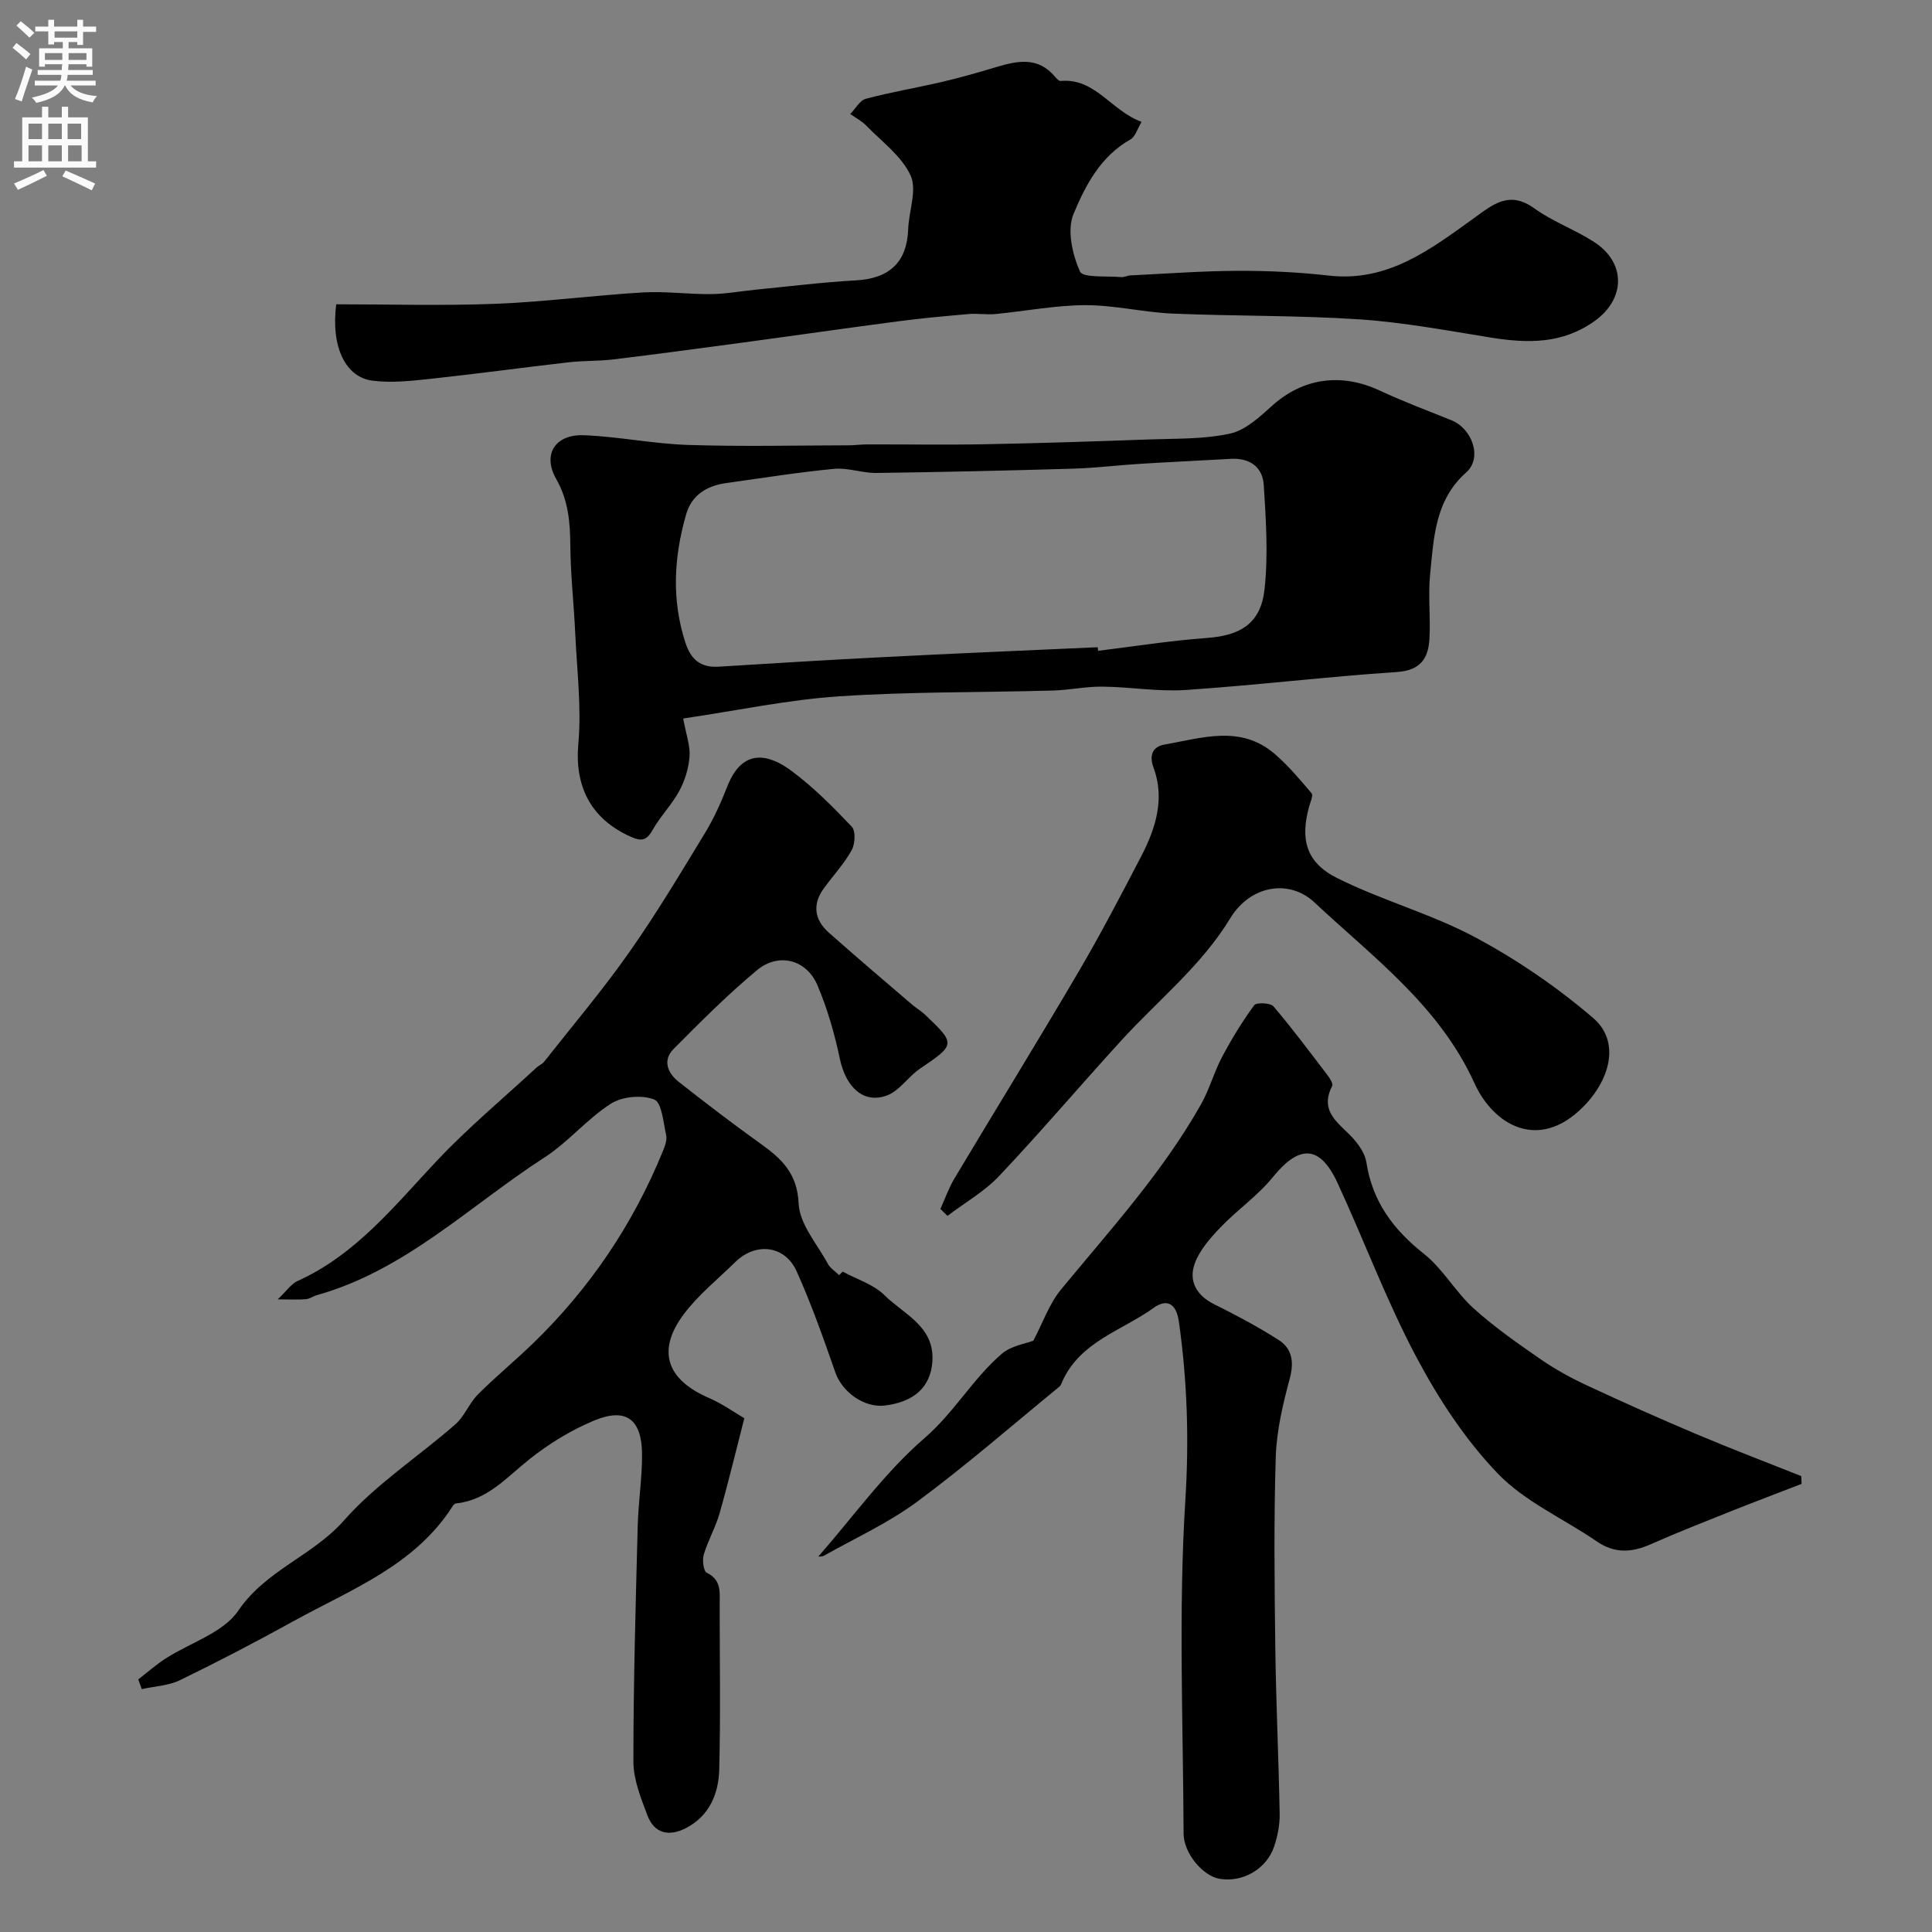 <svg enable-background="new 0 0 400 400" viewBox="0 0 400 400" xmlns="http://www.w3.org/2000/svg"><rect x="0" y="0" width="400" height="400" fill="#808080" stroke="none"/><g fill="#000001"><path d="m174.47 263.27c2.93 1.6 6.41 2.65 8.68 4.91 4 3.98 10.44 6.42 9.88 13.82-.39 5.11-3.71 8.28-9.87 9-4.29.5-8.81-2.82-10.21-6.85-2.46-7.06-4.95-14.13-8.01-20.93-2.44-5.42-8.48-6.09-12.74-1.9-3.61 3.55-7.66 6.79-10.66 10.81-5.62 7.54-3.51 13.52 5.23 17.3 2.8 1.21 5.34 3.04 7.33 4.2-1.78 6.93-3.31 13.35-5.12 19.68-.83 2.92-2.4 5.63-3.27 8.54-.34 1.15-.07 3.42.61 3.76 3.13 1.53 2.68 4.16 2.68 6.74 0 11.33.2 22.66-.09 33.99-.13 5.03-2.02 9.62-6.9 12.15-3.43 1.78-6.52 1.18-7.95-2.59-1.36-3.6-2.92-7.44-2.92-11.18-.01-16.26.47-32.53.89-48.79.13-4.94.92-9.87.9-14.8-.03-7.3-3.31-9.78-9.95-7.01-4.74 1.97-9.29 4.76-13.32 7.96-4.74 3.76-8.72 8.51-15.26 9.19-.27.03-.56.38-.74.65-7.83 12.24-20.97 17.14-32.87 23.71-7.73 4.27-15.56 8.36-23.5 12.22-2.38 1.16-5.28 1.27-7.94 1.86-.24-.67-.48-1.34-.72-2.01 1.87-1.45 3.66-3.03 5.64-4.31 5.09-3.29 11.94-5.32 15.05-9.9 5.73-8.44 15.41-11.34 21.88-18.68 6.65-7.55 15.41-13.21 23.07-19.91 1.9-1.67 2.87-4.37 4.67-6.19 3.61-3.62 7.58-6.88 11.27-10.44 11.83-11.41 20.84-24.74 27.04-39.96.42-1.03.89-2.28.67-3.29-.58-2.62-.9-6.76-2.47-7.38-2.56-1-6.64-.63-8.98.87-4.94 3.16-8.83 7.96-13.76 11.14-15.41 9.95-28.76 23.35-47.08 28.49-.78.22-1.5.77-2.27.84-1.48.14-2.99.04-5.86.04 1.87-1.77 2.79-3.21 4.1-3.8 12.1-5.46 20.07-15.58 28.85-24.9 6.45-6.84 13.72-12.9 20.64-19.3.48-.44 1.17-.69 1.56-1.19 5.91-7.5 12.1-14.82 17.59-22.62 5.62-7.98 10.64-16.39 15.72-24.74 1.85-3.04 3.33-6.35 4.63-9.67 3.21-8.17 8.78-6.54 13.26-3.21 4.54 3.37 8.6 7.45 12.5 11.57.84.88.69 3.59-.03 4.88-1.57 2.82-3.84 5.25-5.76 7.89-2.44 3.36-1.92 6.54 1.07 9.19 5.66 5.02 11.44 9.92 17.18 14.85.86.74 1.88 1.32 2.7 2.1 6.41 6.09 6.33 6.19-1.08 11.22-2.42 1.65-4.22 4.56-6.82 5.52-4.84 1.79-8.49-1.75-9.72-7.57-1.1-5.2-2.58-10.4-4.66-15.28-2.25-5.29-8.03-6.8-12.48-3.11-6.1 5.07-11.73 10.72-17.32 16.36-2.29 2.31-1.19 4.97 1.06 6.75 5.52 4.35 11.12 8.63 16.83 12.72 4.39 3.14 7.75 6.13 8.03 12.51.19 4.25 3.83 8.37 6.06 12.48.5.92 1.54 1.56 2.32 2.33.27-.25.51-.49.74-.73z"/><path d="m169.46 322.23c7.17-8.18 13.7-17.35 21.97-24.5 6.15-5.32 10.01-12.32 16-17.46 1.94-1.66 4.94-2.08 6.51-2.69 1.98-3.74 3.29-7.64 5.73-10.6 10.21-12.38 21.05-24.28 28.99-38.35 1.75-3.1 2.69-6.66 4.36-9.81 1.97-3.71 4.17-7.32 6.65-10.7.45-.62 3.35-.5 3.99.24 3.92 4.6 7.54 9.47 11.21 14.28.48.63 1.18 1.73.95 2.18-2.88 5.61 1.81 7.92 4.58 11.16 1.13 1.32 2.24 3 2.49 4.65 1.24 8.09 5.54 13.92 11.89 18.94 3.94 3.11 6.53 7.87 10.28 11.28 4.3 3.89 9.11 7.25 13.9 10.56 3.05 2.11 6.35 3.92 9.72 5.48 7.47 3.49 15.01 6.85 22.61 10.06 7.16 3.02 14.42 5.79 21.64 8.66.02.54.04 1.07.07 1.61-4.88 1.89-9.77 3.73-14.63 5.67-5.56 2.22-11.14 4.41-16.61 6.83-3.9 1.73-7.45 1.96-11.15-.58-6.86-4.71-14.89-8.21-20.51-14.06-6.75-7.02-12.31-15.53-16.9-24.19-6.15-11.6-10.75-24.01-16.27-35.96-3.65-7.91-7.92-7.98-13.4-1.22-3.13 3.87-7.4 6.79-10.86 10.42-2.11 2.21-4.32 4.71-5.32 7.5-1.29 3.6.36 6.58 4.05 8.41 4.51 2.23 8.97 4.62 13.22 7.31 2.89 1.82 3.35 4.55 2.41 8.07-1.43 5.31-2.73 10.81-2.9 16.27-.41 13.18-.26 26.39-.09 39.59.15 11.44.7 22.87.9 34.3.04 2.24-.43 4.58-1.14 6.71-1.59 4.72-6.55 7.51-11.33 6.69-3.4-.58-7.4-5.25-7.42-9.35-.09-23-1.08-46.06.36-68.96.79-12.56.41-24.69-1.33-37-.56-3.95-2.57-4.8-5.25-2.88-6.51 4.69-15.04 6.91-18.8 15.03-.2.44-.35.99-.7 1.27-9.74 7.98-19.26 16.28-29.37 23.77-5.95 4.41-12.85 7.56-19.35 11.22-.53.3-1.33.17-1.15.15z"/><path d="m141.45 148.76c.62 3.41 1.48 5.68 1.31 7.87-.18 2.42-.95 4.96-2.11 7.1-1.54 2.86-3.92 5.25-5.52 8.08-1.29 2.29-2.36 2.43-4.71 1.36-8.24-3.77-11.46-10.51-10.68-19.18.67-7.51-.29-15.18-.64-22.78-.28-6.1-.97-12.19-1.02-18.29-.04-4.85-.42-9.35-2.93-13.76-2.88-5.06-.24-9.28 5.75-9.05 7.2.28 14.35 1.78 21.55 2.01 11.04.36 22.1.1 33.15.08 1.32 0 2.64-.19 3.97-.19 8.2-.02 16.39.12 24.59-.04 11.26-.21 22.53-.58 33.79-.99 5.6-.2 11.34-.02 16.74-1.22 3.2-.7 6.14-3.46 8.74-5.8 6.32-5.68 14.23-6.83 22.22-3.1 4.84 2.25 9.85 4.14 14.81 6.13 4.4 1.76 6.47 7.83 3.13 10.79-6.51 5.77-6.74 13.55-7.5 21.14-.45 4.45.13 9-.15 13.48-.25 3.97-1.9 6.41-6.71 6.73-14.58.97-29.11 2.74-43.7 3.72-5.72.39-11.52-.63-17.28-.69-3.42-.04-6.85.71-10.29.81-14.76.41-29.55.22-44.27 1.2-10.52.7-20.93 2.92-32.24 4.59zm85.81-14.76c.03.25.06.49.1.74 7.49-.91 14.95-2.11 22.46-2.65 7.05-.51 11.24-3.03 12-10.16.76-7.08.28-14.34-.17-21.49-.23-3.73-2.88-5.67-6.82-5.44-6.26.36-12.53.64-18.79 1.03-4.6.28-9.19.86-13.79 1-13.59.4-27.18.71-40.78.89-2.93.04-5.92-1.13-8.8-.85-7.48.72-14.91 1.91-22.36 2.95-4 .56-7.12 2.49-8.26 6.49-2.53 8.81-3.04 17.66-.14 26.56 1.14 3.49 3.15 5.19 6.87 4.96 11.36-.7 22.72-1.41 34.09-1.98 14.79-.76 29.59-1.38 44.39-2.05z"/><path d="m69.61 63c10.86 0 21.92.33 32.96-.1 10.17-.39 20.3-1.75 30.47-2.35 4.73-.28 9.52.4 14.27.34 3.1-.04 6.19-.63 9.29-.93 6.86-.67 13.71-1.53 20.59-1.91 6.96-.38 10.59-3.76 10.84-10.6.14-3.76 1.87-8.13.49-11.13-1.83-4-5.94-6.99-9.17-10.31-.93-.96-2.19-1.61-3.31-2.4 1.07-1.09 1.96-2.82 3.23-3.16 5.17-1.38 10.48-2.26 15.7-3.48 3.8-.89 7.55-1.96 11.29-3.08 4.41-1.33 8.68-2.19 12.17 2 .31.37.79.9 1.15.87 7.21-.65 10.44 6.17 16.77 8.47-.88 1.46-1.3 3.08-2.31 3.65-6.18 3.46-9.32 9.52-11.78 15.42-1.38 3.32-.25 8.34 1.33 11.9.61 1.38 5.55.89 8.52 1.17.63.06 1.28-.32 1.93-.35 7.43-.36 14.86-.92 22.29-.95 6.26-.02 12.57.28 18.79.99 12.22 1.39 21.1-5.45 30.05-11.9 4.04-2.92 7.34-5.73 12.51-2.01 3.79 2.73 8.34 4.37 12.29 6.9 6.73 4.31 6.6 11.81.2 16.4-6.68 4.8-13.91 4.66-21.51 3.44-9.03-1.45-18.08-3.16-27.18-3.77-12.89-.85-25.85-.65-38.77-1.2-6.02-.26-12.01-1.76-18.01-1.74-6.19.02-12.37 1.24-18.57 1.83-1.84.18-3.72-.15-5.56.01-4.89.42-9.79.87-14.66 1.51-10.85 1.42-21.68 2.99-32.53 4.45-8.76 1.18-17.51 2.36-26.29 3.42-3.11.38-6.27.26-9.38.61-9.58 1.1-19.14 2.41-28.73 3.44-3.94.42-8 .86-11.88.36-5.53-.7-8.62-6.94-7.49-15.81z"/><path d="m194.7 250.31c.96-2.13 1.73-4.37 2.93-6.36 8.52-14.26 17.25-28.4 25.66-42.73 4.61-7.85 8.82-15.93 13.02-24 2.98-5.74 4.89-11.89 2.52-18.28-1.08-2.92.13-4.41 2.25-4.78 7.71-1.35 15.73-4.14 22.77 1.88 2.84 2.42 5.27 5.34 7.7 8.2.37.43-.23 1.76-.48 2.64-1.91 6.83-.72 11.66 5.76 14.91 9.26 4.63 19.48 7.4 28.58 12.26 8.67 4.64 16.99 10.33 24.45 16.73 5.63 4.83 3.54 12.73-2.09 18.39-9.29 9.34-18.61 3.67-22.5-4.9-7.28-16.04-20.98-26.06-33.18-37.48-5.16-4.82-13.21-3.53-17.36 3.3-6.02 9.89-14.9 16.93-22.5 25.25-8.5 9.29-16.65 18.91-25.3 28.07-3.07 3.26-7.14 5.57-10.76 8.32-.49-.49-.98-.95-1.47-1.42z"/></g><path d="m2.6 9.9.8-1c.9.7 1.9 1.4 2.9 2.3l-.9 1.1c-1.1-1-2-1.8-2.8-2.4zm.5 10.6c.9-2.1 1.6-4.3 2.3-6.7.4.2.8.4 1.3.6-.7 2.1-1.5 4.3-2.2 6.6zm.3-15.2.9-.9c1 .8 2 1.6 2.8 2.4l-1 1c-.9-.9-1.8-1.7-2.7-2.5zm12.6-1.2h1.2v1.4h2.7v1.1h-2.7v2.7h-1.2v-.6h-1.8v1.3h4.9v3.8h-1.2v-.5h-3.7c0 .4-.1.9-.1 1.2h5.1v1h-5.2c0 .5-.1.9-.2 1.2h6v1h-5.2c1.1 1.3 2.9 2 5.5 2.2-.4.4-.7.8-.9 1.3-2.9-.5-4.8-1.6-5.7-3.5h-.1c-.8 1.7-2.7 2.9-5.9 3.6-.2-.4-.6-.8-.9-1.1 2.8-.6 4.6-1.4 5.4-2.5h-4.8v-1h5.3c.1-.3.2-.7.2-1.2h-4.9v-1h5c0-.4 0-.8.1-1.2h-3.6v.5h-1.2v-3.8h4.9v-1.3h-1.8v.5h-1.2v-2.7h-2.7v-1h2.7v-1.4h1.2v1.4h4.8zm-6.7 8.3h3.6c0-.4 0-.9 0-1.4h-3.6zm1.9-4.6h4.8v-1.3h-4.7v1.3zm6.7 3.2h-3.7v1.4h3.7v-2.4z" fill="#fafafb"/><path d="m8.7 22.1h1.3v2.2h2.8v-2.2h1.3v2.2h4.1v9.1h1.7v1.3h-17v-1.3h1.7v-9.1h4.1zm.3 13.1.7 1.2c-1.8.9-3.8 1.9-6 2.9-.2-.4-.5-.8-.8-1.3 2.3-1 4.4-1.9 6.1-2.8zm-3.1-6.4h2.8v-3.2h-2.8zm0 4.6h2.8v-3.3h-2.8zm4.1-4.6h2.8v-3.2h-2.8zm0 4.6h2.8v-3.3h-2.8zm3.6 1.9c2.1.9 4.1 1.8 6.1 2.7l-.7 1.4c-2.2-1.1-4.2-2-6.1-2.9zm3.2-9.7h-2.8v3.2h2.8zm-2.7 7.8h2.8v-3.3h-2.8z" fill="#fafafb"/></svg>